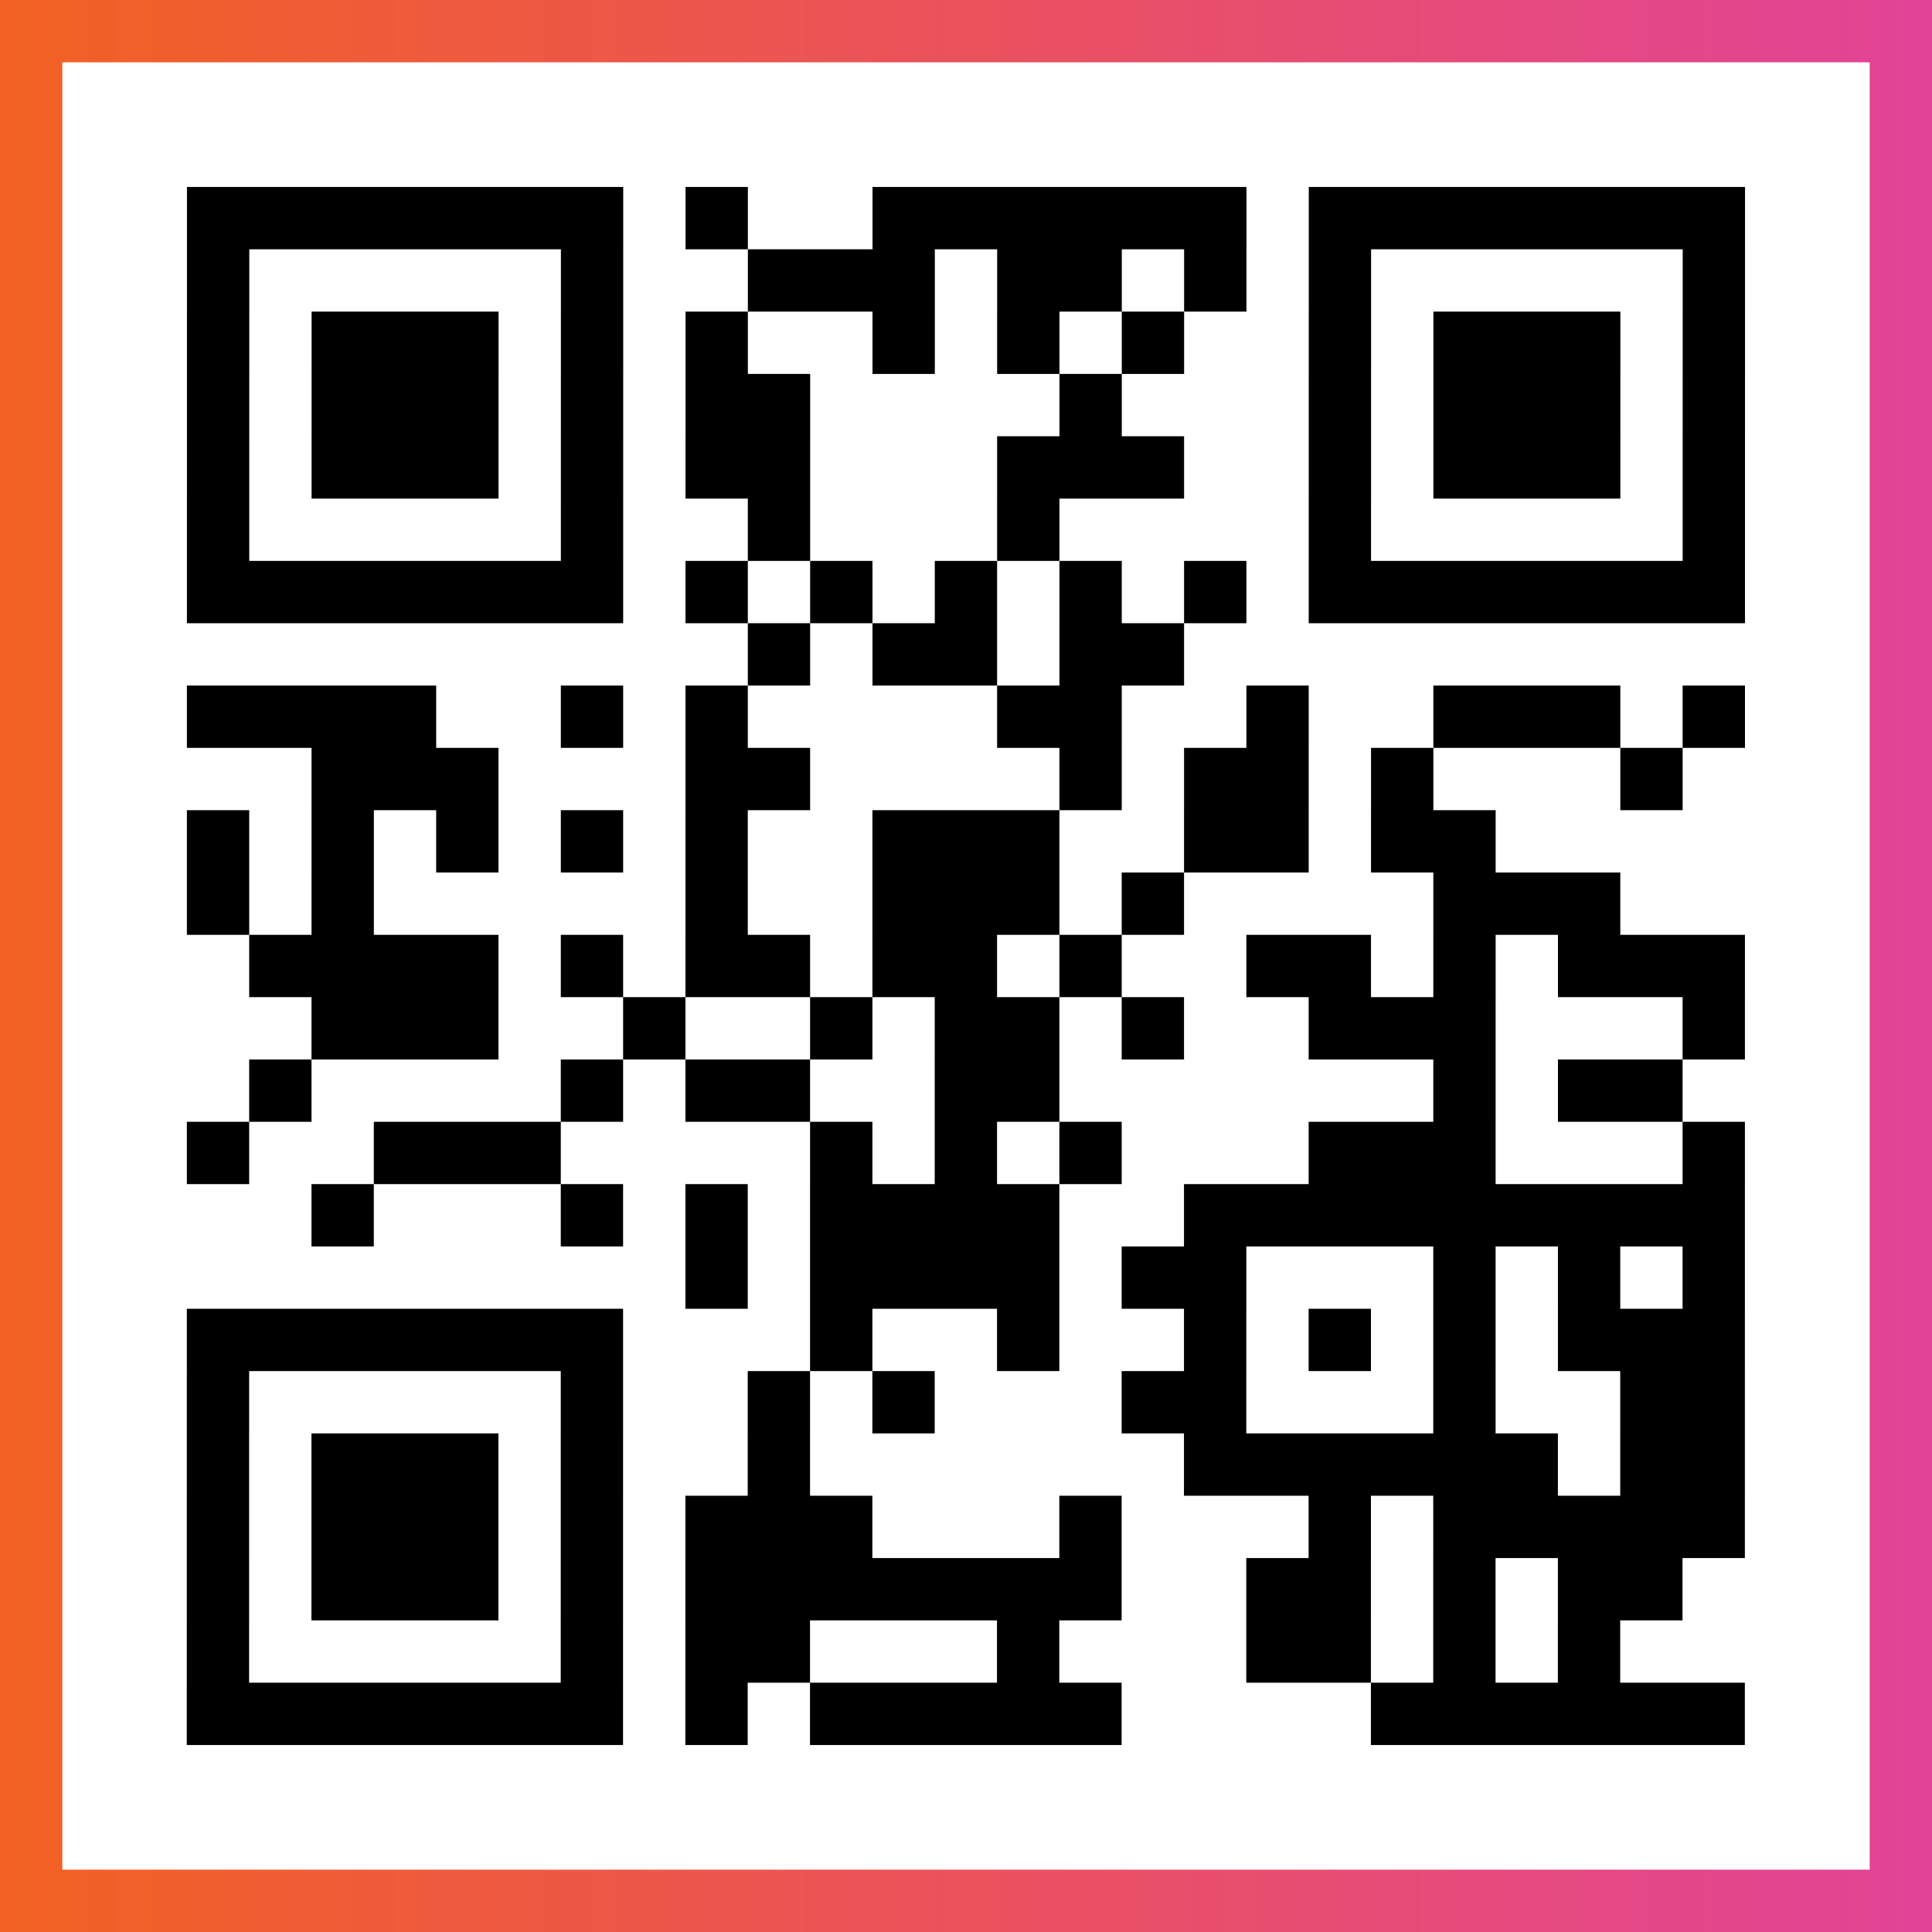 <?xml version="1.0" encoding="UTF-8"?>

<svg xmlns="http://www.w3.org/2000/svg" viewBox="-1 -1 31 31" width="93" height="93">
    <rect x="-1" y="-1" width="31" height="31" fill="#333333" stroke="none"/>
    <defs>
      <linearGradient id="primary">
        <stop class="start" offset="0%" stop-color="#f26122"/>
        <stop class="stop" offset="100%" stop-color="#e24398"/>
      </linearGradient>
    </defs>
    <rect x="-1" y="-1" width="31" height="31" fill="url(#primary)"/>
    <rect x="0" y="0" width="29" height="29" fill="#fff"/>
    <path stroke="#000" d="M2 2.5h7m1 0h1m2 0h6m1 0h7m-25 1h1m5 0h1m2 0h3m1 0h2m1 0h1m1 0h1m5 0h1m-25 1h1m1 0h3m1 0h1m1 0h1m2 0h1m1 0h1m1 0h1m2 0h1m1 0h3m1 0h1m-25 1h1m1 0h3m1 0h1m1 0h2m4 0h1m3 0h1m1 0h3m1 0h1m-25 1h1m1 0h3m1 0h1m1 0h2m3 0h3m2 0h1m1 0h3m1 0h1m-25 1h1m5 0h1m2 0h1m3 0h1m4 0h1m5 0h1m-25 1h7m1 0h1m1 0h1m1 0h1m1 0h1m1 0h1m1 0h7m-16 1h1m1 0h2m1 0h2m-16 1h4m2 0h1m1 0h1m4 0h2m2 0h1m2 0h3m1 0h1m-23 1h3m3 0h2m4 0h1m1 0h2m1 0h1m3 0h1m-24 1h1m1 0h1m1 0h1m1 0h1m1 0h1m2 0h3m2 0h2m1 0h2m-21 1h1m1 0h1m5 0h1m2 0h3m1 0h1m4 0h3m-22 1h4m1 0h1m1 0h2m1 0h2m1 0h1m2 0h2m1 0h1m1 0h3m-23 1h3m2 0h1m2 0h1m1 0h2m1 0h1m2 0h3m3 0h1m-24 1h1m4 0h1m1 0h2m2 0h2m6 0h1m1 0h2m-24 1h1m2 0h3m4 0h1m1 0h1m1 0h1m3 0h3m3 0h1m-23 1h1m3 0h1m1 0h1m1 0h4m2 0h9m-17 1h1m1 0h4m1 0h2m3 0h1m1 0h1m1 0h1m-25 1h7m3 0h1m2 0h1m2 0h1m1 0h1m1 0h1m1 0h3m-25 1h1m5 0h1m2 0h1m1 0h1m3 0h2m3 0h1m2 0h2m-25 1h1m1 0h3m1 0h1m2 0h1m6 0h6m1 0h2m-25 1h1m1 0h3m1 0h1m1 0h3m3 0h1m3 0h1m1 0h5m-25 1h1m1 0h3m1 0h1m1 0h7m2 0h2m1 0h1m1 0h2m-24 1h1m5 0h1m1 0h2m3 0h1m3 0h2m1 0h1m1 0h1m-23 1h7m1 0h1m1 0h5m4 0h6" />
</svg>
